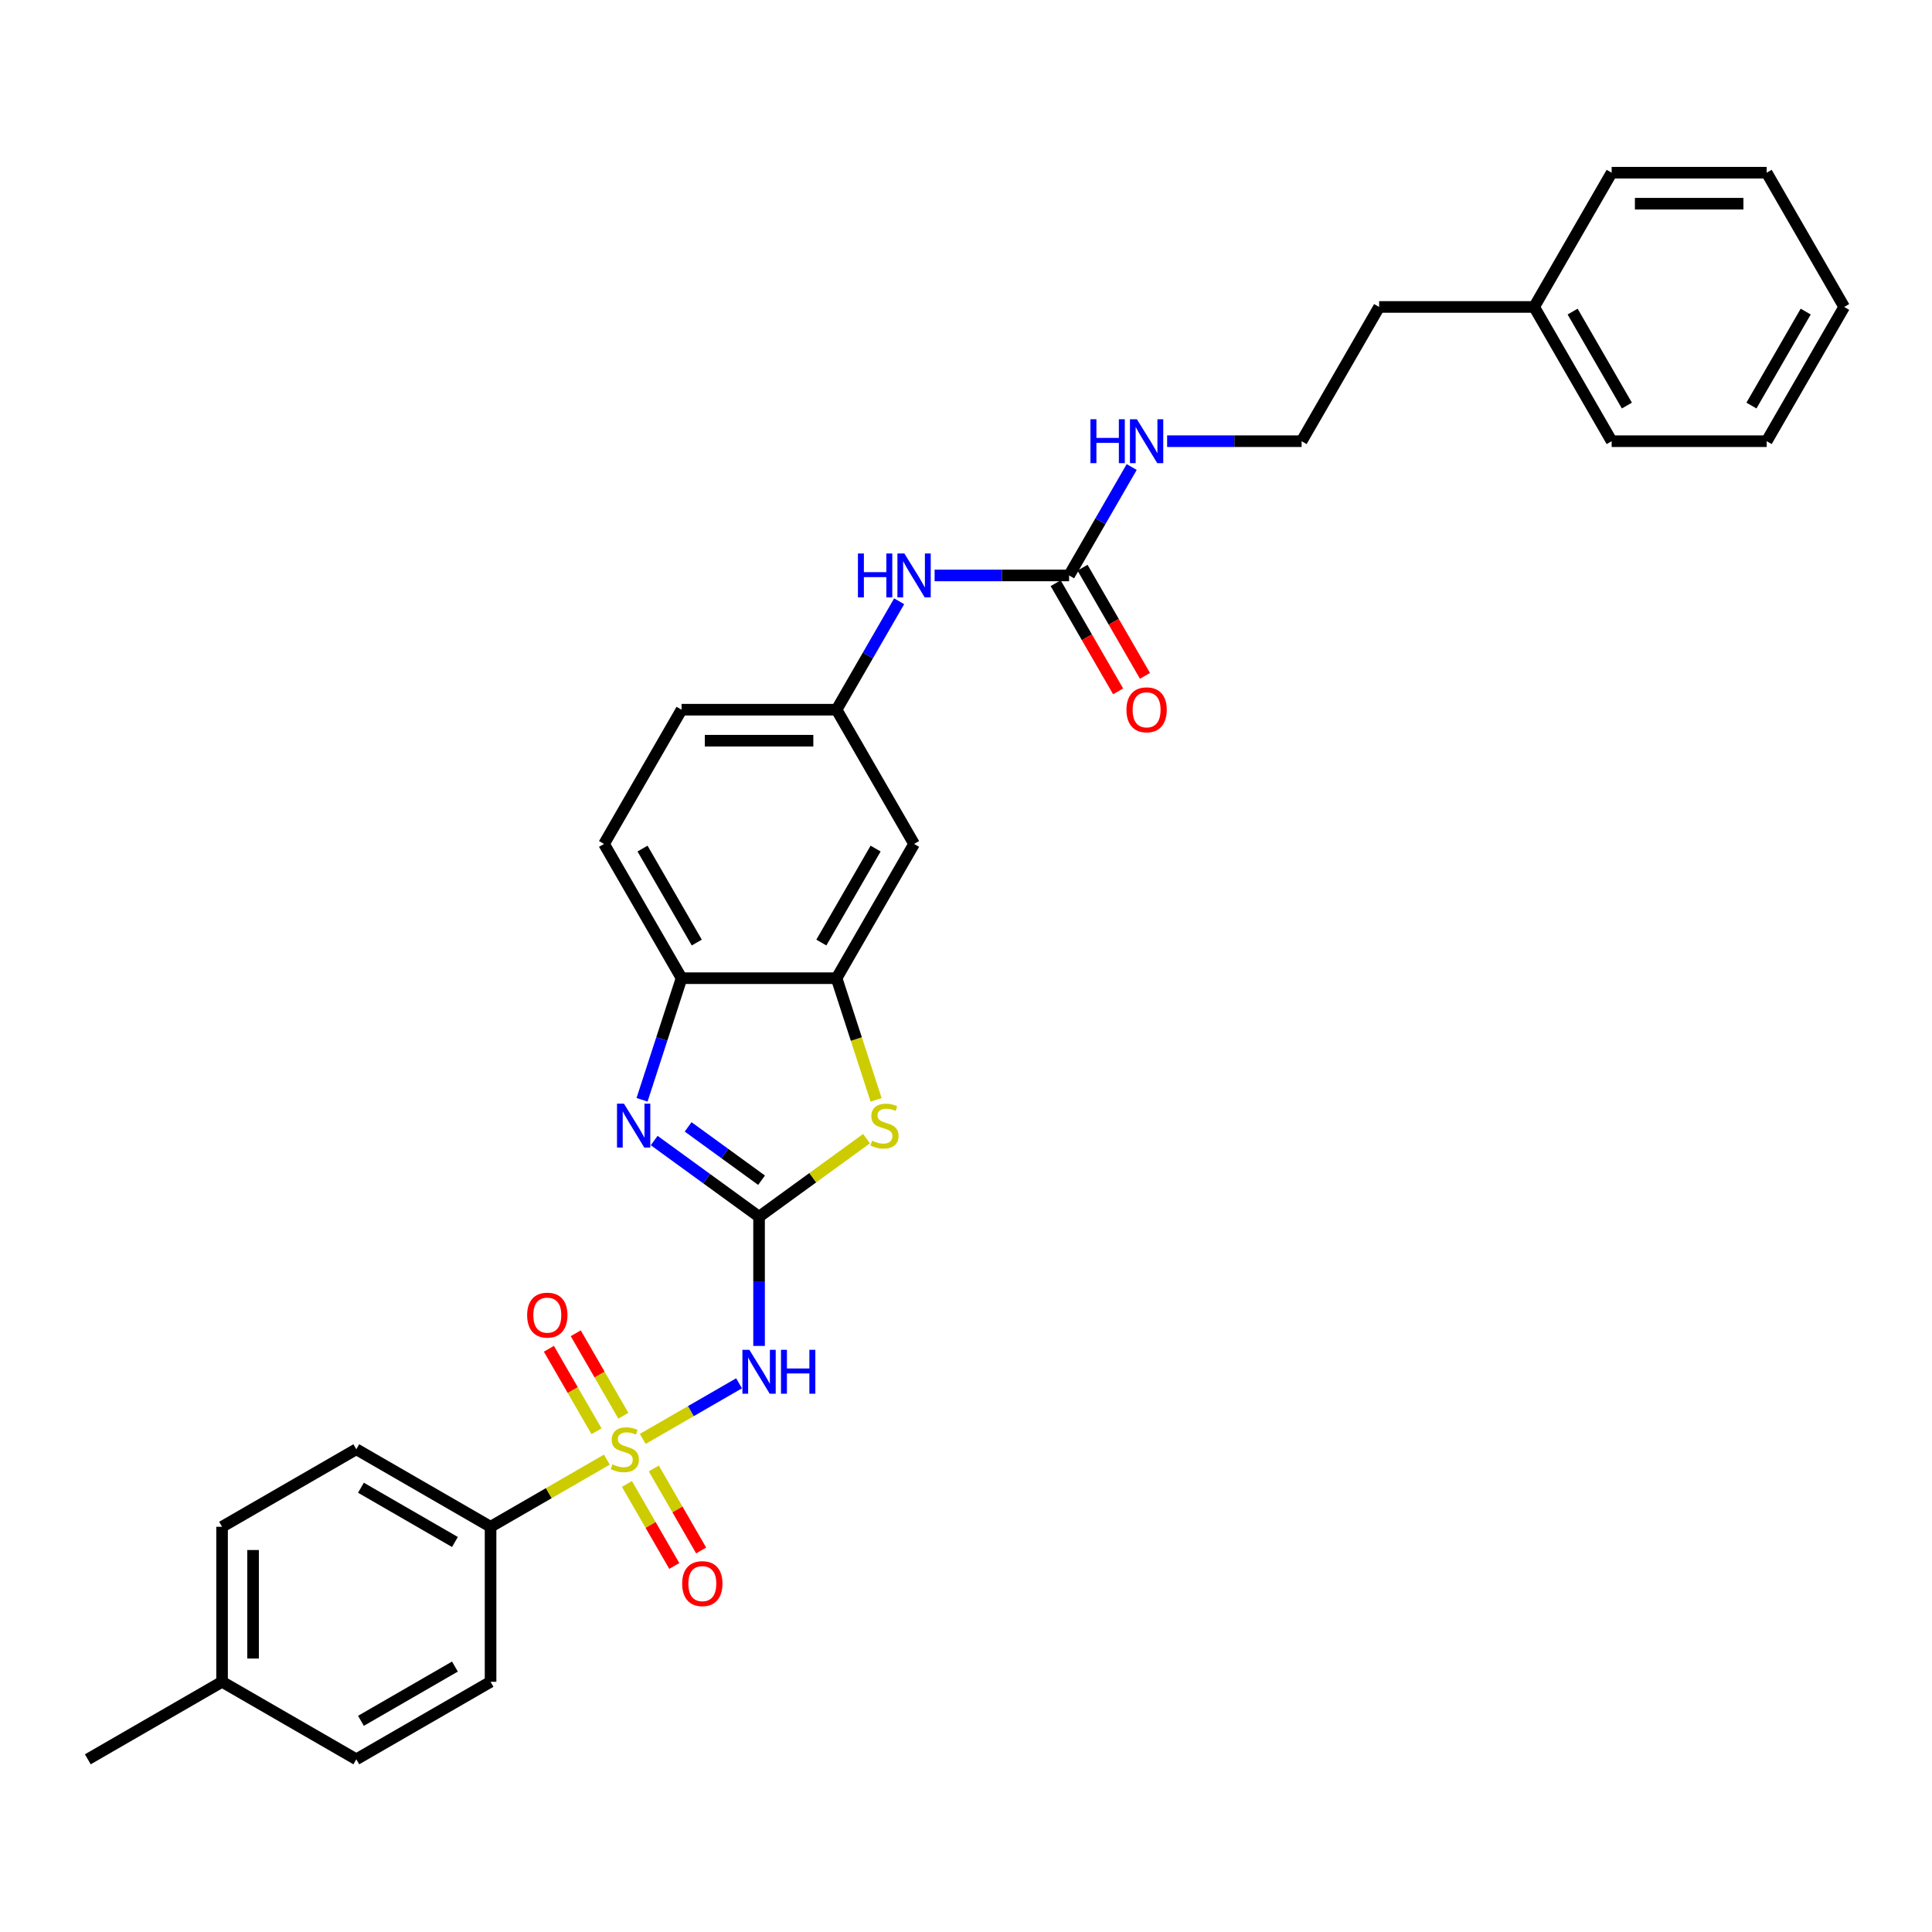 <?xml version='1.0' encoding='iso-8859-1'?>
<svg version='1.1' baseProfile='full'
              xmlns='http://www.w3.org/2000/svg'
                      xmlns:rdkit='http://www.rdkit.org/xml'
                      xmlns:xlink='http://www.w3.org/1999/xlink'
                  xml:space='preserve'
width='1000px' height='1000px' viewBox='0 0 1000 1000'>
<!-- END OF HEADER -->
<rect style='opacity:1.0;fill:#FFFFFF;stroke:none' width='1000' height='1000' x='0' y='0'> </rect>
<path class='bond-1' d='M 332.694,744.773 L 357.614,730.385' style='fill:none;fill-rule:evenodd;stroke:#CCCC00;stroke-width:6px;stroke-linecap:butt;stroke-linejoin:miter;stroke-opacity:1' />
<path class='bond-1' d='M 357.614,730.385 L 382.534,715.998' style='fill:none;fill-rule:evenodd;stroke:#0000FF;stroke-width:6px;stroke-linecap:butt;stroke-linejoin:miter;stroke-opacity:1' />
<path class='bond-7' d='M 314.111,755.502 L 284.013,772.879' style='fill:none;fill-rule:evenodd;stroke:#CCCC00;stroke-width:6px;stroke-linecap:butt;stroke-linejoin:miter;stroke-opacity:1' />
<path class='bond-7' d='M 284.013,772.879 L 253.915,790.256' style='fill:none;fill-rule:evenodd;stroke:#000000;stroke-width:6px;stroke-linecap:butt;stroke-linejoin:miter;stroke-opacity:1' />
<path class='bond-9' d='M 322.652,732.79 L 310.329,711.446' style='fill:none;fill-rule:evenodd;stroke:#CCCC00;stroke-width:6px;stroke-linecap:butt;stroke-linejoin:miter;stroke-opacity:1' />
<path class='bond-9' d='M 310.329,711.446 L 298.006,690.102' style='fill:none;fill-rule:evenodd;stroke:#FF0000;stroke-width:6px;stroke-linecap:butt;stroke-linejoin:miter;stroke-opacity:1' />
<path class='bond-9' d='M 308.754,740.814 L 296.432,719.47' style='fill:none;fill-rule:evenodd;stroke:#CCCC00;stroke-width:6px;stroke-linecap:butt;stroke-linejoin:miter;stroke-opacity:1' />
<path class='bond-9' d='M 296.432,719.47 L 284.109,698.126' style='fill:none;fill-rule:evenodd;stroke:#FF0000;stroke-width:6px;stroke-linecap:butt;stroke-linejoin:miter;stroke-opacity:1' />
<path class='bond-10' d='M 324.505,768.094 L 336.759,789.319' style='fill:none;fill-rule:evenodd;stroke:#CCCC00;stroke-width:6px;stroke-linecap:butt;stroke-linejoin:miter;stroke-opacity:1' />
<path class='bond-10' d='M 336.759,789.319 L 349.013,810.543' style='fill:none;fill-rule:evenodd;stroke:#FF0000;stroke-width:6px;stroke-linecap:butt;stroke-linejoin:miter;stroke-opacity:1' />
<path class='bond-10' d='M 338.402,760.071 L 350.656,781.295' style='fill:none;fill-rule:evenodd;stroke:#CCCC00;stroke-width:6px;stroke-linecap:butt;stroke-linejoin:miter;stroke-opacity:1' />
<path class='bond-10' d='M 350.656,781.295 L 362.91,802.519' style='fill:none;fill-rule:evenodd;stroke:#FF0000;stroke-width:6px;stroke-linecap:butt;stroke-linejoin:miter;stroke-opacity:1' />
<path class='bond-0' d='M 392.889,629.782 L 392.889,663.217' style='fill:none;fill-rule:evenodd;stroke:#000000;stroke-width:6px;stroke-linecap:butt;stroke-linejoin:miter;stroke-opacity:1' />
<path class='bond-0' d='M 392.889,663.217 L 392.889,696.652' style='fill:none;fill-rule:evenodd;stroke:#0000FF;stroke-width:6px;stroke-linecap:butt;stroke-linejoin:miter;stroke-opacity:1' />
<path class='bond-2' d='M 392.889,629.782 L 365.745,610.061' style='fill:none;fill-rule:evenodd;stroke:#000000;stroke-width:6px;stroke-linecap:butt;stroke-linejoin:miter;stroke-opacity:1' />
<path class='bond-2' d='M 365.745,610.061 L 338.6,590.339' style='fill:none;fill-rule:evenodd;stroke:#0000FF;stroke-width:6px;stroke-linecap:butt;stroke-linejoin:miter;stroke-opacity:1' />
<path class='bond-2' d='M 394.178,610.883 L 375.177,597.078' style='fill:none;fill-rule:evenodd;stroke:#000000;stroke-width:6px;stroke-linecap:butt;stroke-linejoin:miter;stroke-opacity:1' />
<path class='bond-2' d='M 375.177,597.078 L 356.176,583.273' style='fill:none;fill-rule:evenodd;stroke:#0000FF;stroke-width:6px;stroke-linecap:butt;stroke-linejoin:miter;stroke-opacity:1' />
<path class='bond-3' d='M 392.889,629.782 L 420.7,609.577' style='fill:none;fill-rule:evenodd;stroke:#000000;stroke-width:6px;stroke-linecap:butt;stroke-linejoin:miter;stroke-opacity:1' />
<path class='bond-3' d='M 420.7,609.577 L 448.511,589.371' style='fill:none;fill-rule:evenodd;stroke:#CCCC00;stroke-width:6px;stroke-linecap:butt;stroke-linejoin:miter;stroke-opacity:1' />
<path class='bond-5' d='M 332.32,569.253 L 342.545,537.782' style='fill:none;fill-rule:evenodd;stroke:#0000FF;stroke-width:6px;stroke-linecap:butt;stroke-linejoin:miter;stroke-opacity:1' />
<path class='bond-5' d='M 342.545,537.782 L 352.771,506.311' style='fill:none;fill-rule:evenodd;stroke:#000000;stroke-width:6px;stroke-linecap:butt;stroke-linejoin:miter;stroke-opacity:1' />
<path class='bond-4' d='M 453.469,569.285 L 443.238,537.798' style='fill:none;fill-rule:evenodd;stroke:#CCCC00;stroke-width:6px;stroke-linecap:butt;stroke-linejoin:miter;stroke-opacity:1' />
<path class='bond-4' d='M 443.238,537.798 L 433.008,506.311' style='fill:none;fill-rule:evenodd;stroke:#000000;stroke-width:6px;stroke-linecap:butt;stroke-linejoin:miter;stroke-opacity:1' />
<path class='bond-8' d='M 433.008,506.311 L 473.126,436.824' style='fill:none;fill-rule:evenodd;stroke:#000000;stroke-width:6px;stroke-linecap:butt;stroke-linejoin:miter;stroke-opacity:1' />
<path class='bond-8' d='M 425.128,487.864 L 453.211,439.223' style='fill:none;fill-rule:evenodd;stroke:#000000;stroke-width:6px;stroke-linecap:butt;stroke-linejoin:miter;stroke-opacity:1' />
<path class='bond-32' d='M 433.008,506.311 L 352.771,506.311' style='fill:none;fill-rule:evenodd;stroke:#000000;stroke-width:6px;stroke-linecap:butt;stroke-linejoin:miter;stroke-opacity:1' />
<path class='bond-14' d='M 352.771,506.311 L 312.653,436.824' style='fill:none;fill-rule:evenodd;stroke:#000000;stroke-width:6px;stroke-linecap:butt;stroke-linejoin:miter;stroke-opacity:1' />
<path class='bond-14' d='M 360.651,487.864 L 332.568,439.223' style='fill:none;fill-rule:evenodd;stroke:#000000;stroke-width:6px;stroke-linecap:butt;stroke-linejoin:miter;stroke-opacity:1' />
<path class='bond-6' d='M 553.362,297.85 L 518.556,297.85' style='fill:none;fill-rule:evenodd;stroke:#000000;stroke-width:6px;stroke-linecap:butt;stroke-linejoin:miter;stroke-opacity:1' />
<path class='bond-6' d='M 518.556,297.85 L 483.749,297.85' style='fill:none;fill-rule:evenodd;stroke:#0000FF;stroke-width:6px;stroke-linecap:butt;stroke-linejoin:miter;stroke-opacity:1' />
<path class='bond-13' d='M 546.414,301.862 L 562.577,329.858' style='fill:none;fill-rule:evenodd;stroke:#000000;stroke-width:6px;stroke-linecap:butt;stroke-linejoin:miter;stroke-opacity:1' />
<path class='bond-13' d='M 562.577,329.858 L 578.74,357.853' style='fill:none;fill-rule:evenodd;stroke:#FF0000;stroke-width:6px;stroke-linecap:butt;stroke-linejoin:miter;stroke-opacity:1' />
<path class='bond-13' d='M 560.311,293.838 L 576.474,321.834' style='fill:none;fill-rule:evenodd;stroke:#000000;stroke-width:6px;stroke-linecap:butt;stroke-linejoin:miter;stroke-opacity:1' />
<path class='bond-13' d='M 576.474,321.834 L 592.638,349.83' style='fill:none;fill-rule:evenodd;stroke:#FF0000;stroke-width:6px;stroke-linecap:butt;stroke-linejoin:miter;stroke-opacity:1' />
<path class='bond-15' d='M 553.362,297.85 L 569.563,269.79' style='fill:none;fill-rule:evenodd;stroke:#000000;stroke-width:6px;stroke-linecap:butt;stroke-linejoin:miter;stroke-opacity:1' />
<path class='bond-15' d='M 569.563,269.79 L 585.763,241.731' style='fill:none;fill-rule:evenodd;stroke:#0000FF;stroke-width:6px;stroke-linecap:butt;stroke-linejoin:miter;stroke-opacity:1' />
<path class='bond-16' d='M 253.915,790.256 L 184.428,750.137' style='fill:none;fill-rule:evenodd;stroke:#000000;stroke-width:6px;stroke-linecap:butt;stroke-linejoin:miter;stroke-opacity:1' />
<path class='bond-16' d='M 235.469,798.135 L 186.828,770.053' style='fill:none;fill-rule:evenodd;stroke:#000000;stroke-width:6px;stroke-linecap:butt;stroke-linejoin:miter;stroke-opacity:1' />
<path class='bond-17' d='M 253.915,790.256 L 253.915,870.492' style='fill:none;fill-rule:evenodd;stroke:#000000;stroke-width:6px;stroke-linecap:butt;stroke-linejoin:miter;stroke-opacity:1' />
<path class='bond-12' d='M 473.126,436.824 L 433.008,367.337' style='fill:none;fill-rule:evenodd;stroke:#000000;stroke-width:6px;stroke-linecap:butt;stroke-linejoin:miter;stroke-opacity:1' />
<path class='bond-11' d='M 465.408,311.218 L 449.208,339.277' style='fill:none;fill-rule:evenodd;stroke:#0000FF;stroke-width:6px;stroke-linecap:butt;stroke-linejoin:miter;stroke-opacity:1' />
<path class='bond-11' d='M 449.208,339.277 L 433.008,367.337' style='fill:none;fill-rule:evenodd;stroke:#000000;stroke-width:6px;stroke-linecap:butt;stroke-linejoin:miter;stroke-opacity:1' />
<path class='bond-33' d='M 433.008,367.337 L 352.771,367.337' style='fill:none;fill-rule:evenodd;stroke:#000000;stroke-width:6px;stroke-linecap:butt;stroke-linejoin:miter;stroke-opacity:1' />
<path class='bond-33' d='M 420.972,383.384 L 364.806,383.384' style='fill:none;fill-rule:evenodd;stroke:#000000;stroke-width:6px;stroke-linecap:butt;stroke-linejoin:miter;stroke-opacity:1' />
<path class='bond-18' d='M 312.653,436.824 L 352.771,367.337' style='fill:none;fill-rule:evenodd;stroke:#000000;stroke-width:6px;stroke-linecap:butt;stroke-linejoin:miter;stroke-opacity:1' />
<path class='bond-22' d='M 604.104,228.363 L 638.911,228.363' style='fill:none;fill-rule:evenodd;stroke:#0000FF;stroke-width:6px;stroke-linecap:butt;stroke-linejoin:miter;stroke-opacity:1' />
<path class='bond-22' d='M 638.911,228.363 L 673.717,228.363' style='fill:none;fill-rule:evenodd;stroke:#000000;stroke-width:6px;stroke-linecap:butt;stroke-linejoin:miter;stroke-opacity:1' />
<path class='bond-20' d='M 184.428,750.137 L 114.941,790.256' style='fill:none;fill-rule:evenodd;stroke:#000000;stroke-width:6px;stroke-linecap:butt;stroke-linejoin:miter;stroke-opacity:1' />
<path class='bond-19' d='M 253.915,870.492 L 184.428,910.611' style='fill:none;fill-rule:evenodd;stroke:#000000;stroke-width:6px;stroke-linecap:butt;stroke-linejoin:miter;stroke-opacity:1' />
<path class='bond-19' d='M 235.469,862.613 L 186.828,890.695' style='fill:none;fill-rule:evenodd;stroke:#000000;stroke-width:6px;stroke-linecap:butt;stroke-linejoin:miter;stroke-opacity:1' />
<path class='bond-21' d='M 184.428,910.611 L 114.941,870.492' style='fill:none;fill-rule:evenodd;stroke:#000000;stroke-width:6px;stroke-linecap:butt;stroke-linejoin:miter;stroke-opacity:1' />
<path class='bond-31' d='M 114.941,790.256 L 114.941,870.492' style='fill:none;fill-rule:evenodd;stroke:#000000;stroke-width:6px;stroke-linecap:butt;stroke-linejoin:miter;stroke-opacity:1' />
<path class='bond-31' d='M 130.989,802.291 L 130.989,858.457' style='fill:none;fill-rule:evenodd;stroke:#000000;stroke-width:6px;stroke-linecap:butt;stroke-linejoin:miter;stroke-opacity:1' />
<path class='bond-25' d='M 114.941,870.492 L 45.455,910.611' style='fill:none;fill-rule:evenodd;stroke:#000000;stroke-width:6px;stroke-linecap:butt;stroke-linejoin:miter;stroke-opacity:1' />
<path class='bond-24' d='M 673.717,228.363 L 713.836,158.876' style='fill:none;fill-rule:evenodd;stroke:#000000;stroke-width:6px;stroke-linecap:butt;stroke-linejoin:miter;stroke-opacity:1' />
<path class='bond-23' d='M 794.072,158.876 L 713.836,158.876' style='fill:none;fill-rule:evenodd;stroke:#000000;stroke-width:6px;stroke-linecap:butt;stroke-linejoin:miter;stroke-opacity:1' />
<path class='bond-26' d='M 794.072,158.876 L 834.191,228.363' style='fill:none;fill-rule:evenodd;stroke:#000000;stroke-width:6px;stroke-linecap:butt;stroke-linejoin:miter;stroke-opacity:1' />
<path class='bond-26' d='M 813.987,161.276 L 842.07,209.917' style='fill:none;fill-rule:evenodd;stroke:#000000;stroke-width:6px;stroke-linecap:butt;stroke-linejoin:miter;stroke-opacity:1' />
<path class='bond-27' d='M 794.072,158.876 L 834.191,89.389' style='fill:none;fill-rule:evenodd;stroke:#000000;stroke-width:6px;stroke-linecap:butt;stroke-linejoin:miter;stroke-opacity:1' />
<path class='bond-28' d='M 834.191,228.363 L 914.427,228.363' style='fill:none;fill-rule:evenodd;stroke:#000000;stroke-width:6px;stroke-linecap:butt;stroke-linejoin:miter;stroke-opacity:1' />
<path class='bond-29' d='M 834.191,89.389 L 914.427,89.389' style='fill:none;fill-rule:evenodd;stroke:#000000;stroke-width:6px;stroke-linecap:butt;stroke-linejoin:miter;stroke-opacity:1' />
<path class='bond-29' d='M 846.226,105.437 L 902.392,105.437' style='fill:none;fill-rule:evenodd;stroke:#000000;stroke-width:6px;stroke-linecap:butt;stroke-linejoin:miter;stroke-opacity:1' />
<path class='bond-34' d='M 914.427,228.363 L 954.545,158.876' style='fill:none;fill-rule:evenodd;stroke:#000000;stroke-width:6px;stroke-linecap:butt;stroke-linejoin:miter;stroke-opacity:1' />
<path class='bond-34' d='M 906.548,209.917 L 934.63,161.276' style='fill:none;fill-rule:evenodd;stroke:#000000;stroke-width:6px;stroke-linecap:butt;stroke-linejoin:miter;stroke-opacity:1' />
<path class='bond-30' d='M 914.427,89.389 L 954.545,158.876' style='fill:none;fill-rule:evenodd;stroke:#000000;stroke-width:6px;stroke-linecap:butt;stroke-linejoin:miter;stroke-opacity:1' />
<path  class='atom-0' d='M 316.983 757.936
Q 317.24 758.033, 318.299 758.482
Q 319.358 758.931, 320.514 759.22
Q 321.701 759.477, 322.857 759.477
Q 325.007 759.477, 326.259 758.45
Q 327.51 757.391, 327.51 755.561
Q 327.51 754.31, 326.869 753.539
Q 326.259 752.769, 325.296 752.352
Q 324.333 751.935, 322.728 751.453
Q 320.706 750.843, 319.487 750.266
Q 318.299 749.688, 317.433 748.468
Q 316.598 747.249, 316.598 745.195
Q 316.598 742.338, 318.524 740.573
Q 320.482 738.808, 324.333 738.808
Q 326.965 738.808, 329.95 740.06
L 329.211 742.531
Q 326.483 741.408, 324.429 741.408
Q 322.215 741.408, 320.995 742.338
Q 319.776 743.237, 319.808 744.81
Q 319.808 746.029, 320.417 746.767
Q 321.059 747.506, 321.958 747.923
Q 322.889 748.34, 324.429 748.821
Q 326.483 749.463, 327.703 750.105
Q 328.923 750.747, 329.789 752.063
Q 330.688 753.347, 330.688 755.561
Q 330.688 758.707, 328.57 760.408
Q 326.483 762.077, 322.985 762.077
Q 320.963 762.077, 319.423 761.627
Q 317.914 761.21, 316.117 760.472
L 316.983 757.936
' fill='#CCCC00'/>
<path  class='atom-2' d='M 387.866 698.658
L 395.312 710.693
Q 396.051 711.881, 397.238 714.031
Q 398.426 716.181, 398.49 716.31
L 398.49 698.658
L 401.507 698.658
L 401.507 721.381
L 398.393 721.381
L 390.402 708.222
Q 389.471 706.681, 388.476 704.916
Q 387.513 703.151, 387.225 702.605
L 387.225 721.381
L 384.272 721.381
L 384.272 698.658
L 387.866 698.658
' fill='#0000FF'/>
<path  class='atom-2' d='M 404.235 698.658
L 407.316 698.658
L 407.316 708.318
L 418.934 708.318
L 418.934 698.658
L 422.015 698.658
L 422.015 721.381
L 418.934 721.381
L 418.934 710.886
L 407.316 710.886
L 407.316 721.381
L 404.235 721.381
L 404.235 698.658
' fill='#0000FF'/>
<path  class='atom-3' d='M 322.954 571.259
L 330.4 583.295
Q 331.138 584.482, 332.325 586.632
Q 333.513 588.783, 333.577 588.911
L 333.577 571.259
L 336.594 571.259
L 336.594 593.982
L 333.481 593.982
L 325.489 580.823
Q 324.558 579.283, 323.563 577.518
Q 322.601 575.752, 322.312 575.207
L 322.312 593.982
L 319.359 593.982
L 319.359 571.259
L 322.954 571.259
' fill='#0000FF'/>
<path  class='atom-4' d='M 451.383 590.42
Q 451.64 590.516, 452.699 590.965
Q 453.758 591.415, 454.913 591.703
Q 456.101 591.96, 457.256 591.96
Q 459.407 591.96, 460.658 590.933
Q 461.91 589.874, 461.91 588.045
Q 461.91 586.793, 461.268 586.023
Q 460.658 585.252, 459.696 584.835
Q 458.733 584.418, 457.128 583.936
Q 455.106 583.327, 453.886 582.749
Q 452.699 582.171, 451.832 580.952
Q 450.998 579.732, 450.998 577.678
Q 450.998 574.822, 452.924 573.056
Q 454.881 571.291, 458.733 571.291
Q 461.365 571.291, 464.349 572.543
L 463.611 575.014
Q 460.883 573.891, 458.829 573.891
Q 456.615 573.891, 455.395 574.822
Q 454.175 575.72, 454.207 577.293
Q 454.207 578.512, 454.817 579.251
Q 455.459 579.989, 456.358 580.406
Q 457.288 580.823, 458.829 581.305
Q 460.883 581.947, 462.103 582.588
Q 463.322 583.23, 464.189 584.546
Q 465.087 585.83, 465.087 588.045
Q 465.087 591.19, 462.969 592.891
Q 460.883 594.56, 457.385 594.56
Q 455.363 594.56, 453.822 594.11
Q 452.314 593.693, 450.517 592.955
L 451.383 590.42
' fill='#CCCC00'/>
<path  class='atom-10' d='M 272.853 680.715
Q 272.853 675.259, 275.549 672.21
Q 278.245 669.161, 283.284 669.161
Q 288.323 669.161, 291.019 672.21
Q 293.715 675.259, 293.715 680.715
Q 293.715 686.235, 290.987 689.38
Q 288.259 692.493, 283.284 692.493
Q 278.277 692.493, 275.549 689.38
Q 272.853 686.267, 272.853 680.715
M 283.284 689.926
Q 286.75 689.926, 288.612 687.615
Q 290.505 685.272, 290.505 680.715
Q 290.505 676.253, 288.612 674.007
Q 286.75 671.728, 283.284 671.728
Q 279.818 671.728, 277.924 673.975
Q 276.063 676.221, 276.063 680.715
Q 276.063 685.304, 277.924 687.615
Q 279.818 689.926, 283.284 689.926
' fill='#FF0000'/>
<path  class='atom-11' d='M 353.09 819.689
Q 353.09 814.232, 355.786 811.183
Q 358.482 808.134, 363.521 808.134
Q 368.559 808.134, 371.255 811.183
Q 373.951 814.232, 373.951 819.689
Q 373.951 825.209, 371.223 828.354
Q 368.495 831.467, 363.521 831.467
Q 358.514 831.467, 355.786 828.354
Q 353.09 825.241, 353.09 819.689
M 363.521 828.9
Q 366.987 828.9, 368.848 826.589
Q 370.742 824.246, 370.742 819.689
Q 370.742 815.227, 368.848 812.981
Q 366.987 810.702, 363.521 810.702
Q 360.054 810.702, 358.161 812.949
Q 356.299 815.195, 356.299 819.689
Q 356.299 824.278, 358.161 826.589
Q 360.054 828.9, 363.521 828.9
' fill='#FF0000'/>
<path  class='atom-12' d='M 444.064 286.489
L 447.145 286.489
L 447.145 296.149
L 458.763 296.149
L 458.763 286.489
L 461.845 286.489
L 461.845 309.212
L 458.763 309.212
L 458.763 298.717
L 447.145 298.717
L 447.145 309.212
L 444.064 309.212
L 444.064 286.489
' fill='#0000FF'/>
<path  class='atom-12' d='M 468.103 286.489
L 475.549 298.524
Q 476.287 299.712, 477.475 301.862
Q 478.662 304.012, 478.726 304.141
L 478.726 286.489
L 481.743 286.489
L 481.743 309.212
L 478.63 309.212
L 470.638 296.053
Q 469.708 294.512, 468.713 292.747
Q 467.75 290.982, 467.461 290.436
L 467.461 309.212
L 464.508 309.212
L 464.508 286.489
L 468.103 286.489
' fill='#0000FF'/>
<path  class='atom-14' d='M 583.05 367.401
Q 583.05 361.945, 585.746 358.896
Q 588.442 355.847, 593.481 355.847
Q 598.52 355.847, 601.216 358.896
Q 603.911 361.945, 603.911 367.401
Q 603.911 372.922, 601.183 376.067
Q 598.455 379.18, 593.481 379.18
Q 588.474 379.18, 585.746 376.067
Q 583.05 372.954, 583.05 367.401
M 593.481 376.613
Q 596.947 376.613, 598.808 374.302
Q 600.702 371.959, 600.702 367.401
Q 600.702 362.94, 598.808 360.694
Q 596.947 358.415, 593.481 358.415
Q 590.015 358.415, 588.121 360.661
Q 586.259 362.908, 586.259 367.401
Q 586.259 371.991, 588.121 374.302
Q 590.015 376.613, 593.481 376.613
' fill='#FF0000'/>
<path  class='atom-16' d='M 564.419 217.002
L 567.5 217.002
L 567.5 226.662
L 579.118 226.662
L 579.118 217.002
L 582.199 217.002
L 582.199 239.725
L 579.118 239.725
L 579.118 229.23
L 567.5 229.23
L 567.5 239.725
L 564.419 239.725
L 564.419 217.002
' fill='#0000FF'/>
<path  class='atom-16' d='M 588.458 217.002
L 595.904 229.037
Q 596.642 230.225, 597.83 232.375
Q 599.017 234.525, 599.081 234.654
L 599.081 217.002
L 602.098 217.002
L 602.098 239.725
L 598.985 239.725
L 590.993 226.566
Q 590.063 225.025, 589.068 223.26
Q 588.105 221.495, 587.816 220.949
L 587.816 239.725
L 584.863 239.725
L 584.863 217.002
L 588.458 217.002
' fill='#0000FF'/>
</svg>
